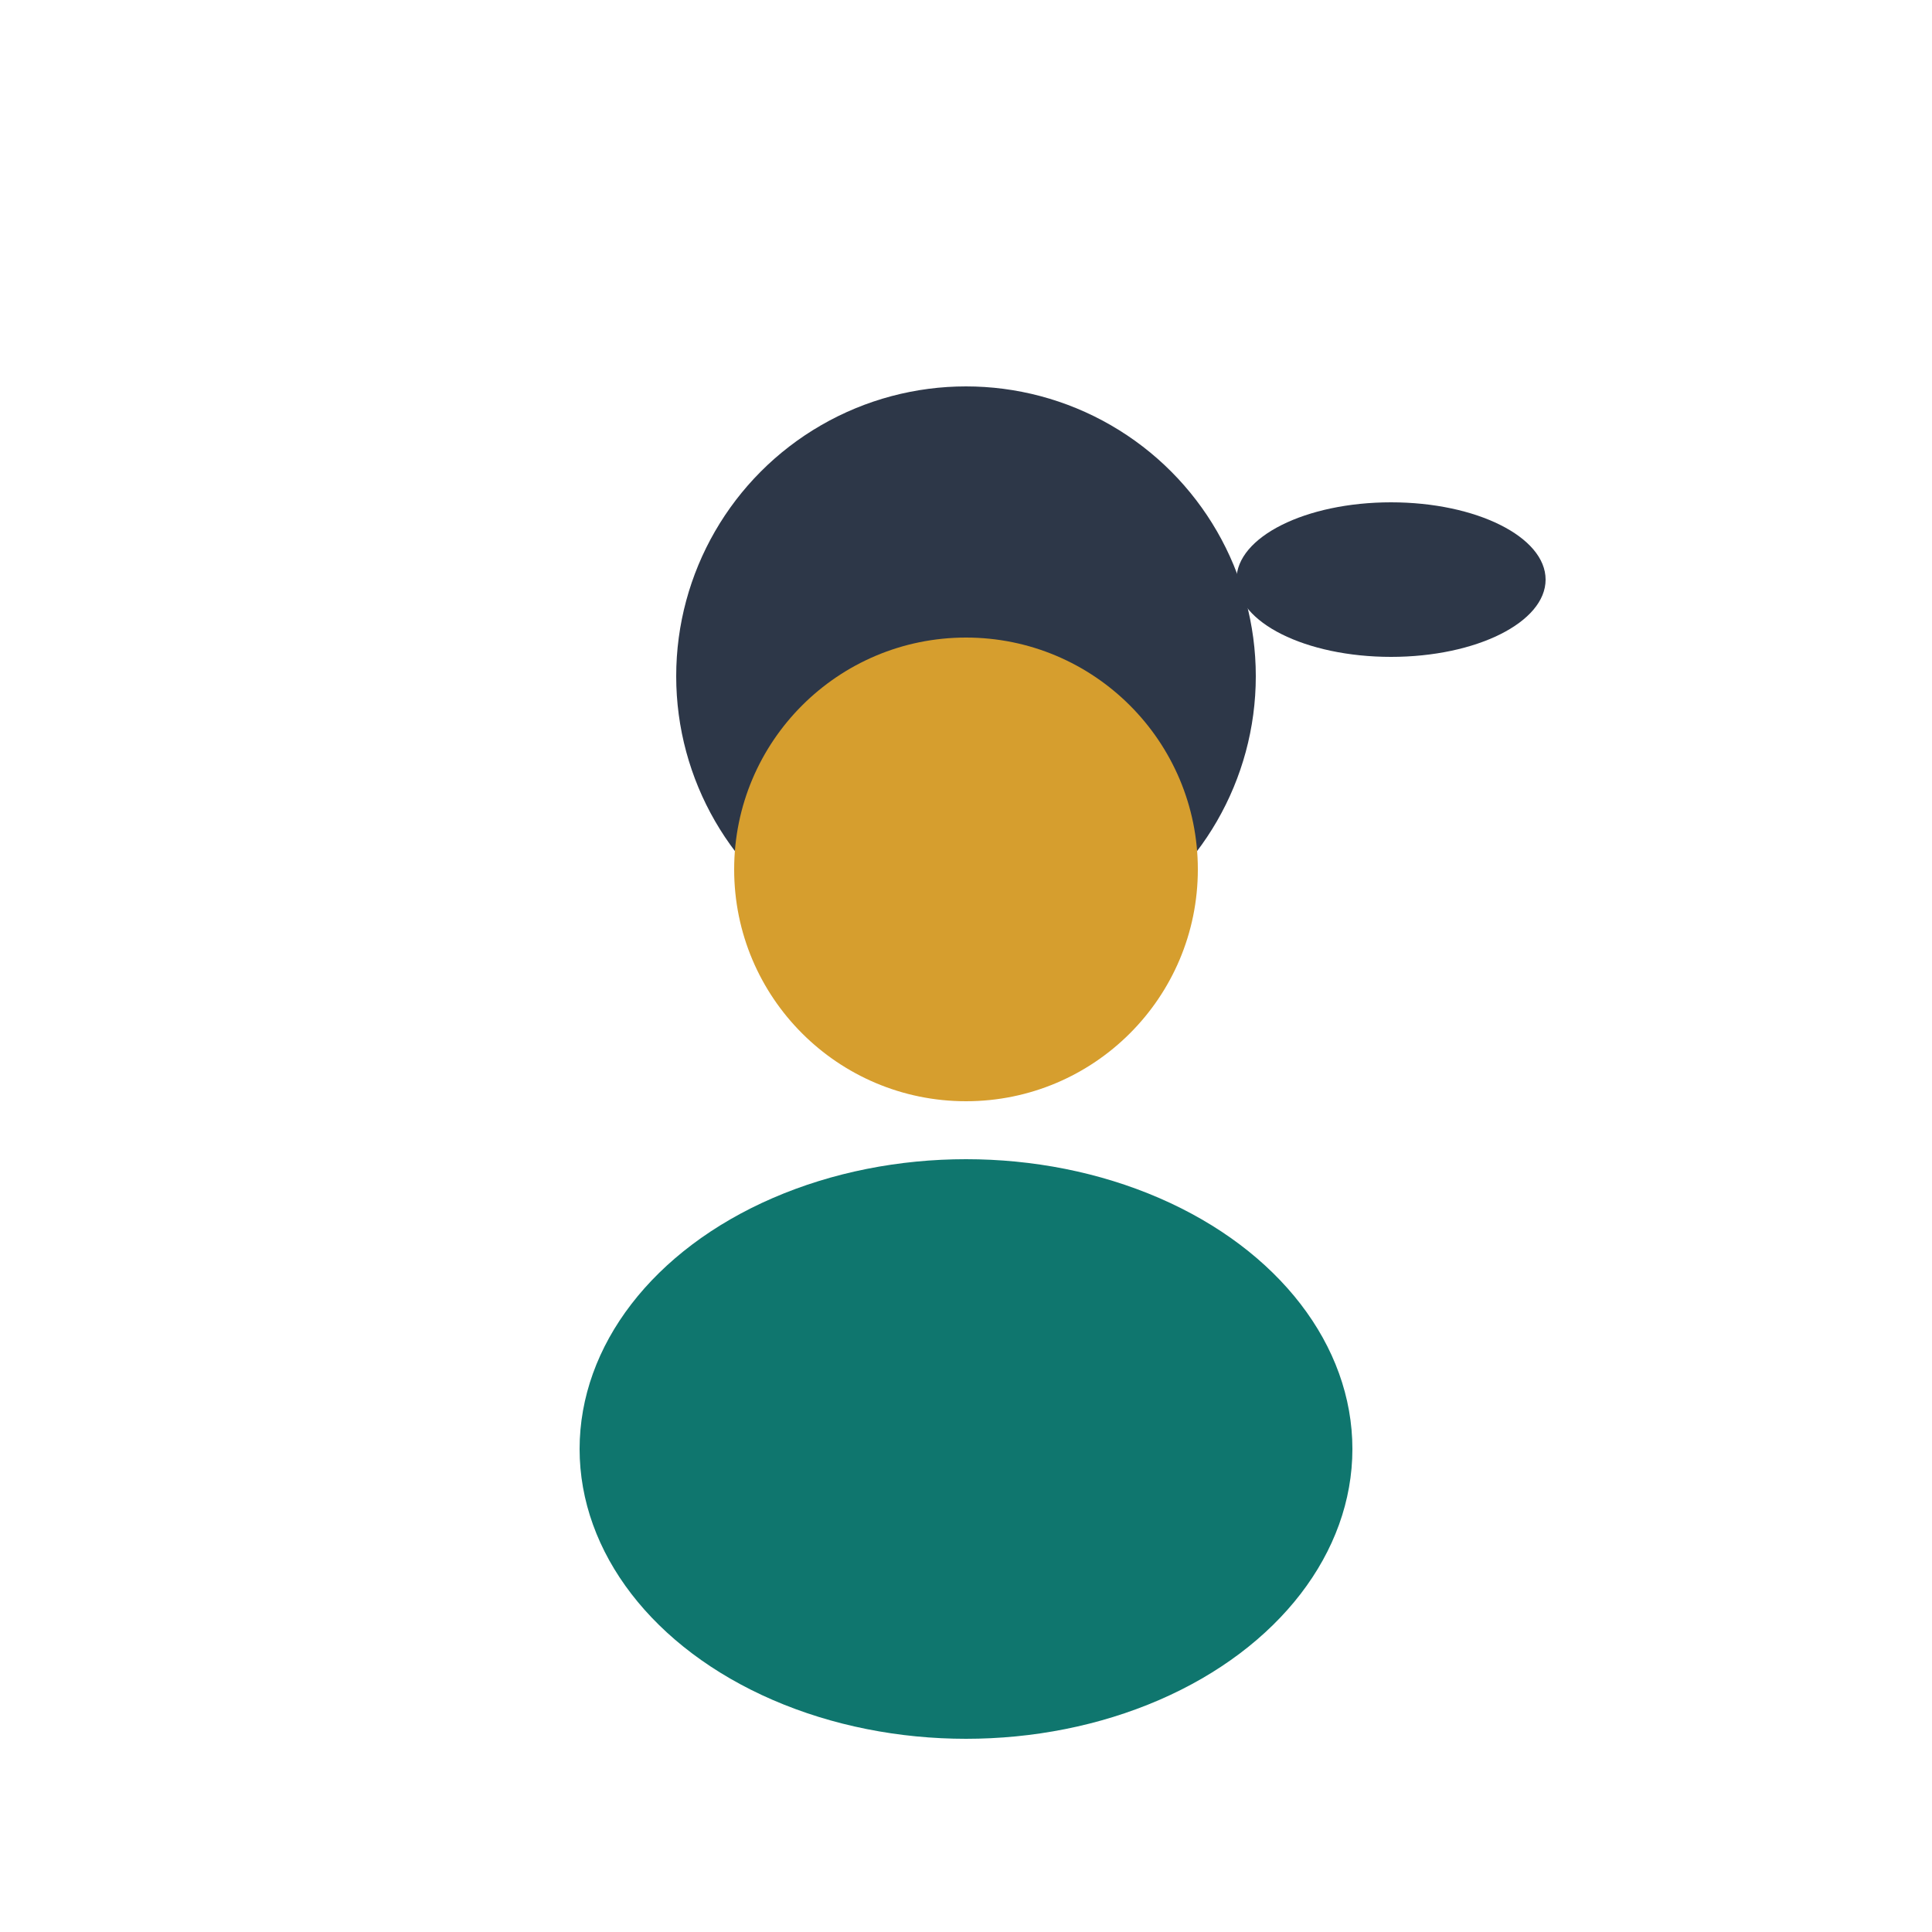 <svg width="60" height="60" viewBox="0 0 100 100" fill="none" xmlns="http://www.w3.org/2000/svg">
  <circle cx="50" cy="35" r="15" fill="#2D3748"/>
  <ellipse cx="72" cy="30" rx="8" ry="4" fill="#2D3748"/>
  <circle cx="50" cy="45" r="12" fill="#D69E2E"/>
  <ellipse cx="50" cy="75" rx="20" ry="15" fill="#0F766E"/>
</svg>

